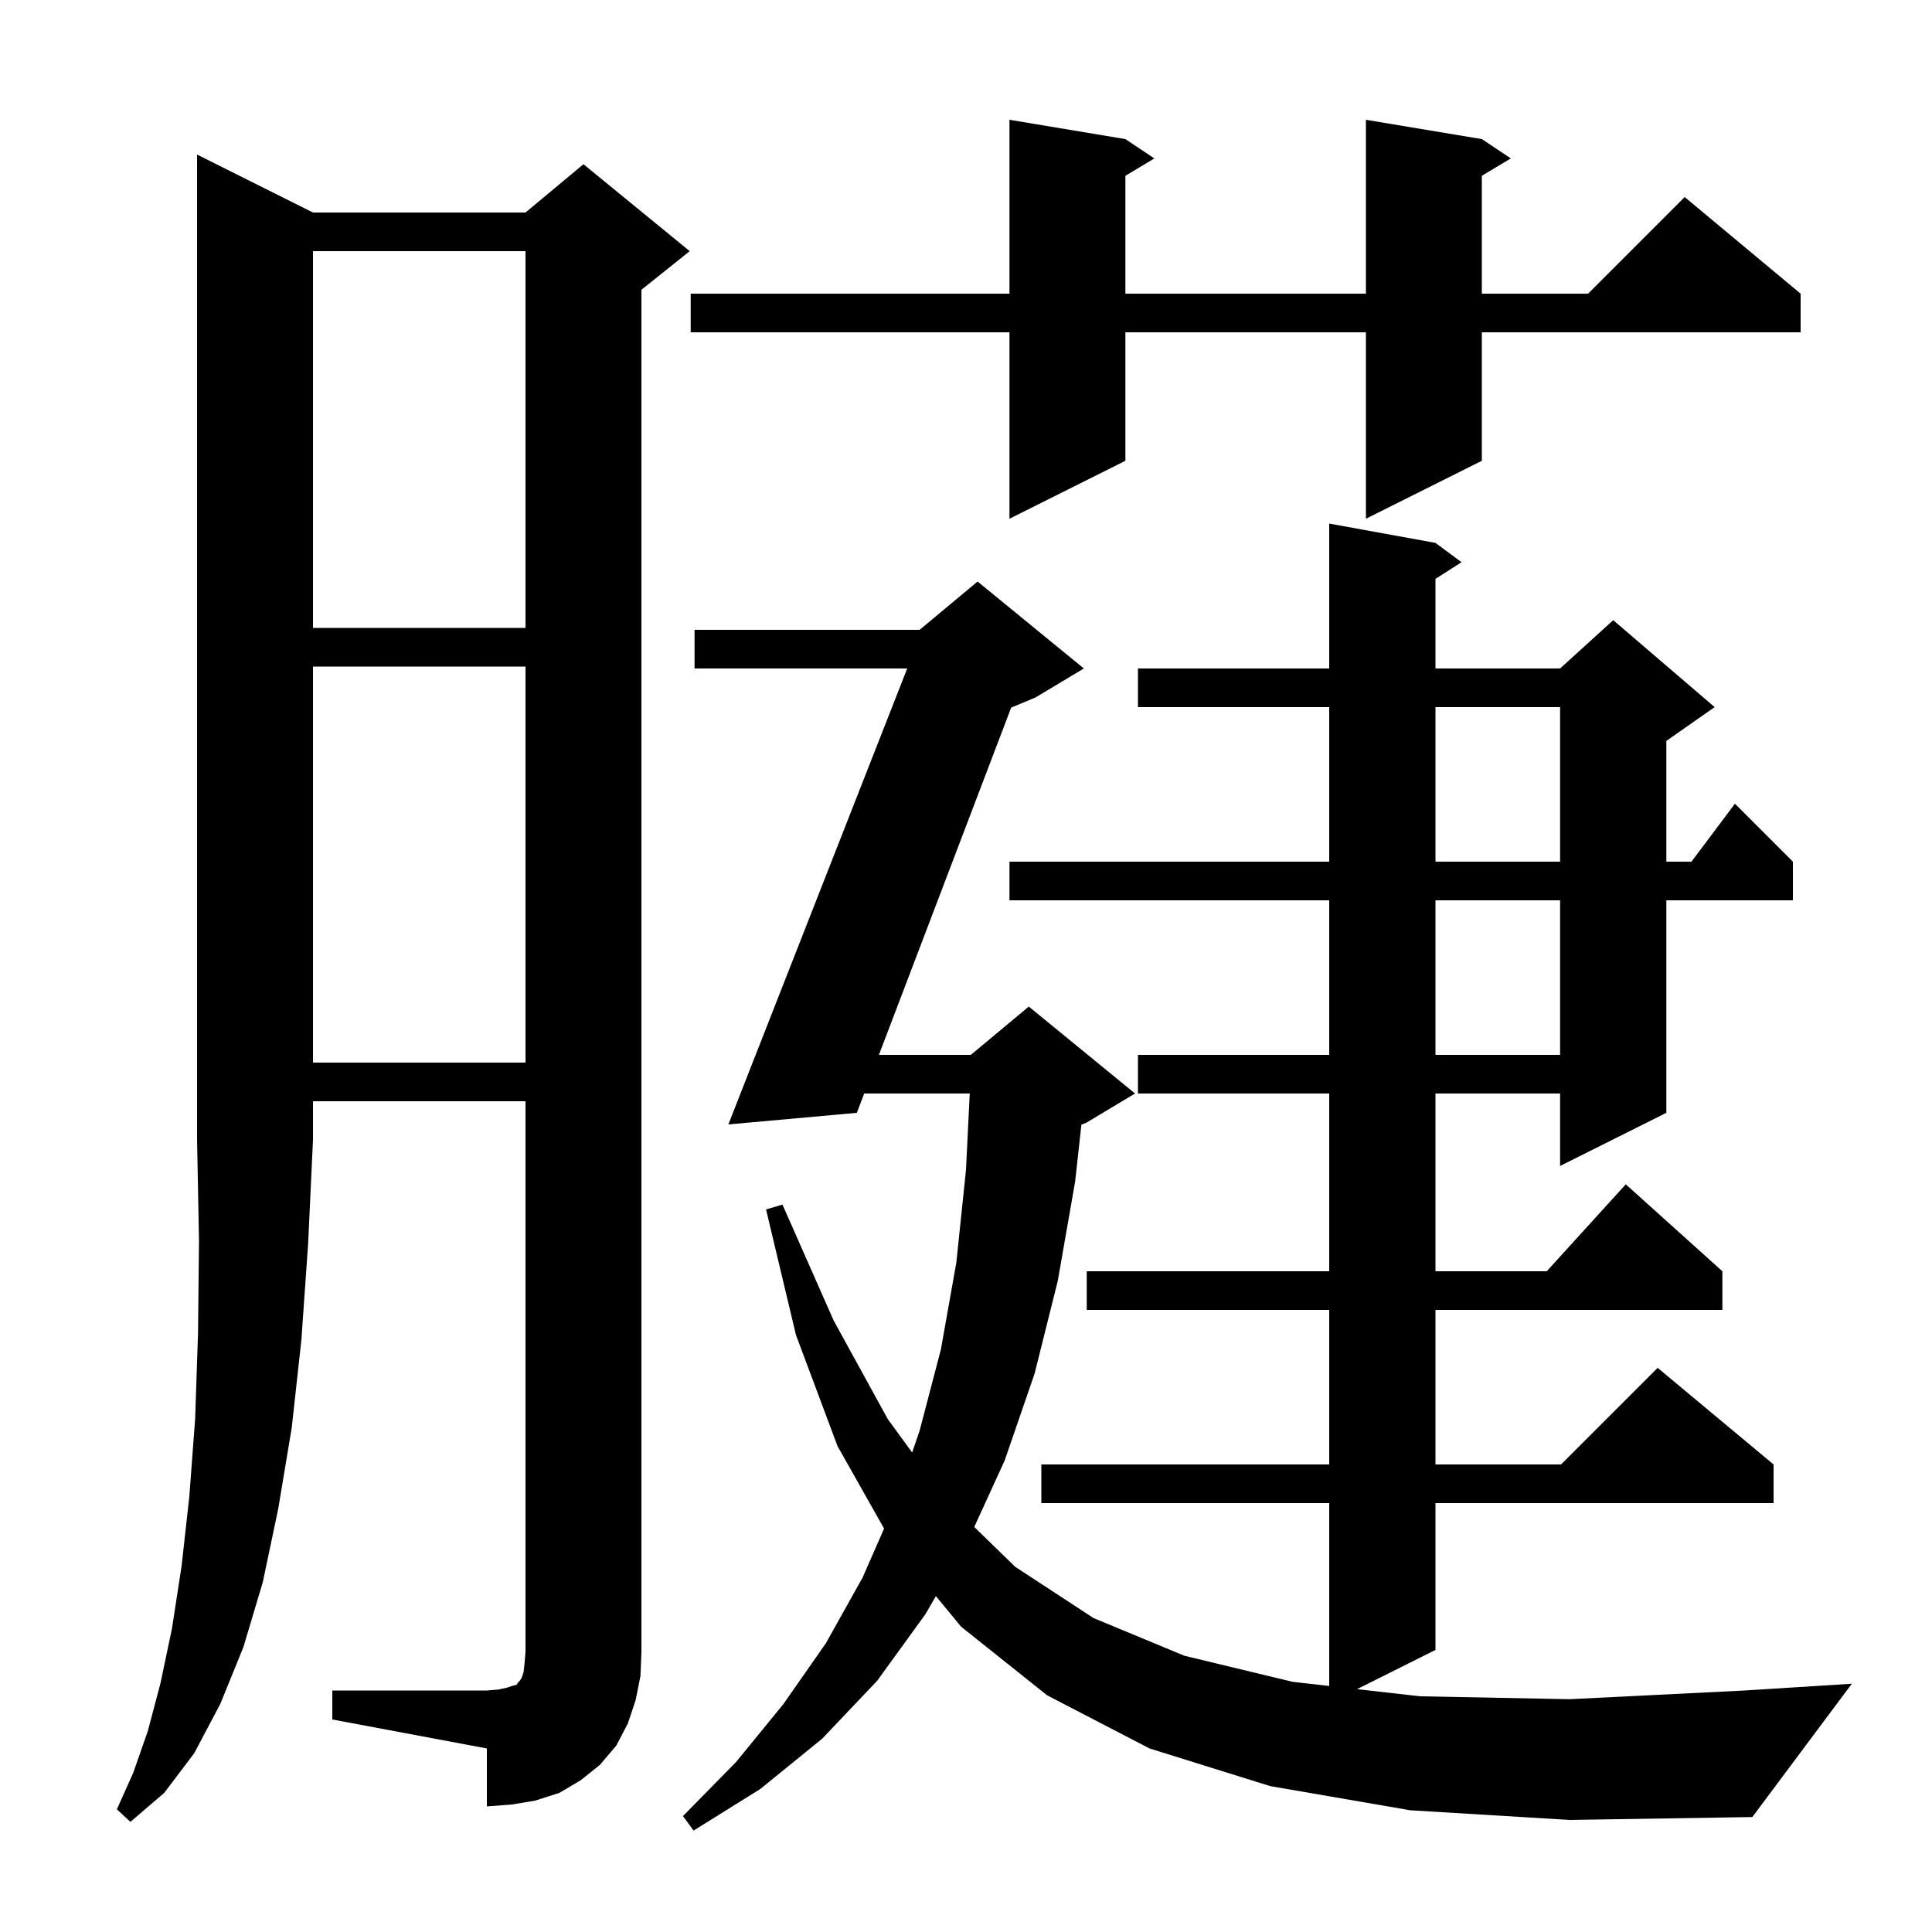 <svg xmlns="http://www.w3.org/2000/svg" xmlns:xlink="http://www.w3.org/1999/xlink" version="1.1" baseProfile="full" viewBox="0 0 200 200" width="200" height="200"><g fill="currentColor"><path d="M 32.4 22.0 L 54.4 22.0 L 60.4 17.0 L 71.4 26.0 L 66.4 30.0 L 66.4 171.0 L 66.3 173.5 L 65.8 176.0 L 65.0 178.4 L 63.8 180.7 L 62.1 182.7 L 60.1 184.3 L 57.9 185.6 L 55.4 186.4 L 53.0 186.8 L 50.4 187.0 L 50.4 181.0 L 34.4 178.0 L 34.4 175.0 L 50.4 175.0 L 51.6 174.9 L 52.5 174.7 L 53.1 174.5 L 53.5 174.4 L 53.6 174.2 L 53.8 174.0 L 54.0 173.7 L 54.2 173.1 L 54.3 172.2 L 54.4 171.0 L 54.4 114.0 L 32.4 114.0 L 32.4 118.0 L 31.9 128.7 L 31.2 138.7 L 30.2 147.8 L 28.8 156.2 L 27.2 163.8 L 25.2 170.5 L 22.8 176.4 L 20.1 181.5 L 17.0 185.6 L 13.5 188.6 L 12.1 187.3 L 13.8 183.5 L 15.3 179.2 L 16.6 174.3 L 17.8 168.6 L 18.8 162.1 L 19.6 154.9 L 20.2 146.9 L 20.5 138.0 L 20.6 128.4 L 20.4 118.0 L 20.4 16.0 Z M 146.0 187.4 L 131.5 184.9 L 119.0 181.0 L 108.4 175.5 L 99.5 168.4 L 96.883 165.23 L 95.8 167.1 L 90.8 174.0 L 85.1 180.0 L 78.7 185.2 L 71.8 189.5 L 70.7 188.0 L 76.2 182.4 L 81.1 176.4 L 85.5 170.1 L 89.3 163.3 L 91.519 158.238 L 86.7 149.7 L 82.4 138.2 L 79.3 125.2 L 81.0 124.7 L 86.3 136.7 L 91.9 146.9 L 94.426 150.364 L 95.2 148.1 L 97.4 139.7 L 99.0 130.7 L 100.0 121.1 L 100.387 113.2 L 89.462 113.2 L 88.7 115.2 L 75.4 116.4 L 93.915 69.2 L 71.9 69.2 L 71.9 65.2 L 95.2 65.2 L 101.2 60.2 L 112.2 69.2 L 107.2 72.2 L 104.676 73.252 L 90.985 109.2 L 100.5 109.2 L 106.5 104.2 L 117.5 113.2 L 112.5 116.2 L 111.946 116.431 L 111.3 122.3 L 109.5 132.6 L 107.1 142.2 L 104.0 151.2 L 100.853 158.074 L 105.1 162.2 L 113.2 167.5 L 122.6 171.4 L 133.8 174.1 L 137.6 174.532 L 137.6 155.6 L 107.8 155.6 L 107.8 151.6 L 137.6 151.6 L 137.6 135.6 L 112.5 135.6 L 112.5 131.6 L 137.6 131.6 L 137.6 113.2 L 117.8 113.2 L 117.8 109.2 L 137.6 109.2 L 137.6 93.2 L 104.5 93.2 L 104.5 89.2 L 137.6 89.2 L 137.6 73.2 L 117.8 73.2 L 117.8 69.2 L 137.6 69.2 L 137.6 54.2 L 148.6 56.2 L 151.3 58.2 L 148.6 59.923 L 148.6 69.2 L 161.5 69.2 L 167.0 64.2 L 177.5 73.2 L 172.5 76.7 L 172.5 89.2 L 175.1 89.2 L 179.6 83.2 L 185.6 89.2 L 185.6 93.2 L 172.5 93.2 L 172.5 115.2 L 161.5 120.7 L 161.5 113.2 L 148.6 113.2 L 148.6 131.6 L 160.118 131.6 L 168.3 122.6 L 178.3 131.6 L 178.3 135.6 L 148.6 135.6 L 148.6 151.6 L 161.6 151.6 L 171.6 141.6 L 183.6 151.6 L 183.6 155.6 L 148.6 155.6 L 148.6 170.8 L 140.481 174.859 L 147.0 175.6 L 162.5 175.9 L 180.6 175.0 L 191.7 174.3 L 181.4 188.1 L 162.5 188.4 Z M 32.4 69.0 L 32.4 110.0 L 54.4 110.0 L 54.4 69.0 Z M 148.6 93.2 L 148.6 109.2 L 161.5 109.2 L 161.5 93.2 Z M 148.6 73.2 L 148.6 89.2 L 161.5 89.2 L 161.5 73.2 Z M 32.4 26.0 L 32.4 65.0 L 54.4 65.0 L 54.4 26.0 Z M 153.4 14.4 L 156.4 16.4 L 153.4 18.2 L 153.4 30.4 L 164.4 30.4 L 174.4 20.4 L 186.4 30.4 L 186.4 34.4 L 153.4 34.4 L 153.4 47.7 L 141.4 53.7 L 141.4 34.4 L 116.5 34.4 L 116.5 47.7 L 104.5 53.7 L 104.5 34.4 L 71.5 34.4 L 71.5 30.4 L 104.5 30.4 L 104.5 12.4 L 116.5 14.4 L 119.5 16.4 L 116.5 18.2 L 116.5 30.4 L 141.4 30.4 L 141.4 12.4 Z "/></g></svg>